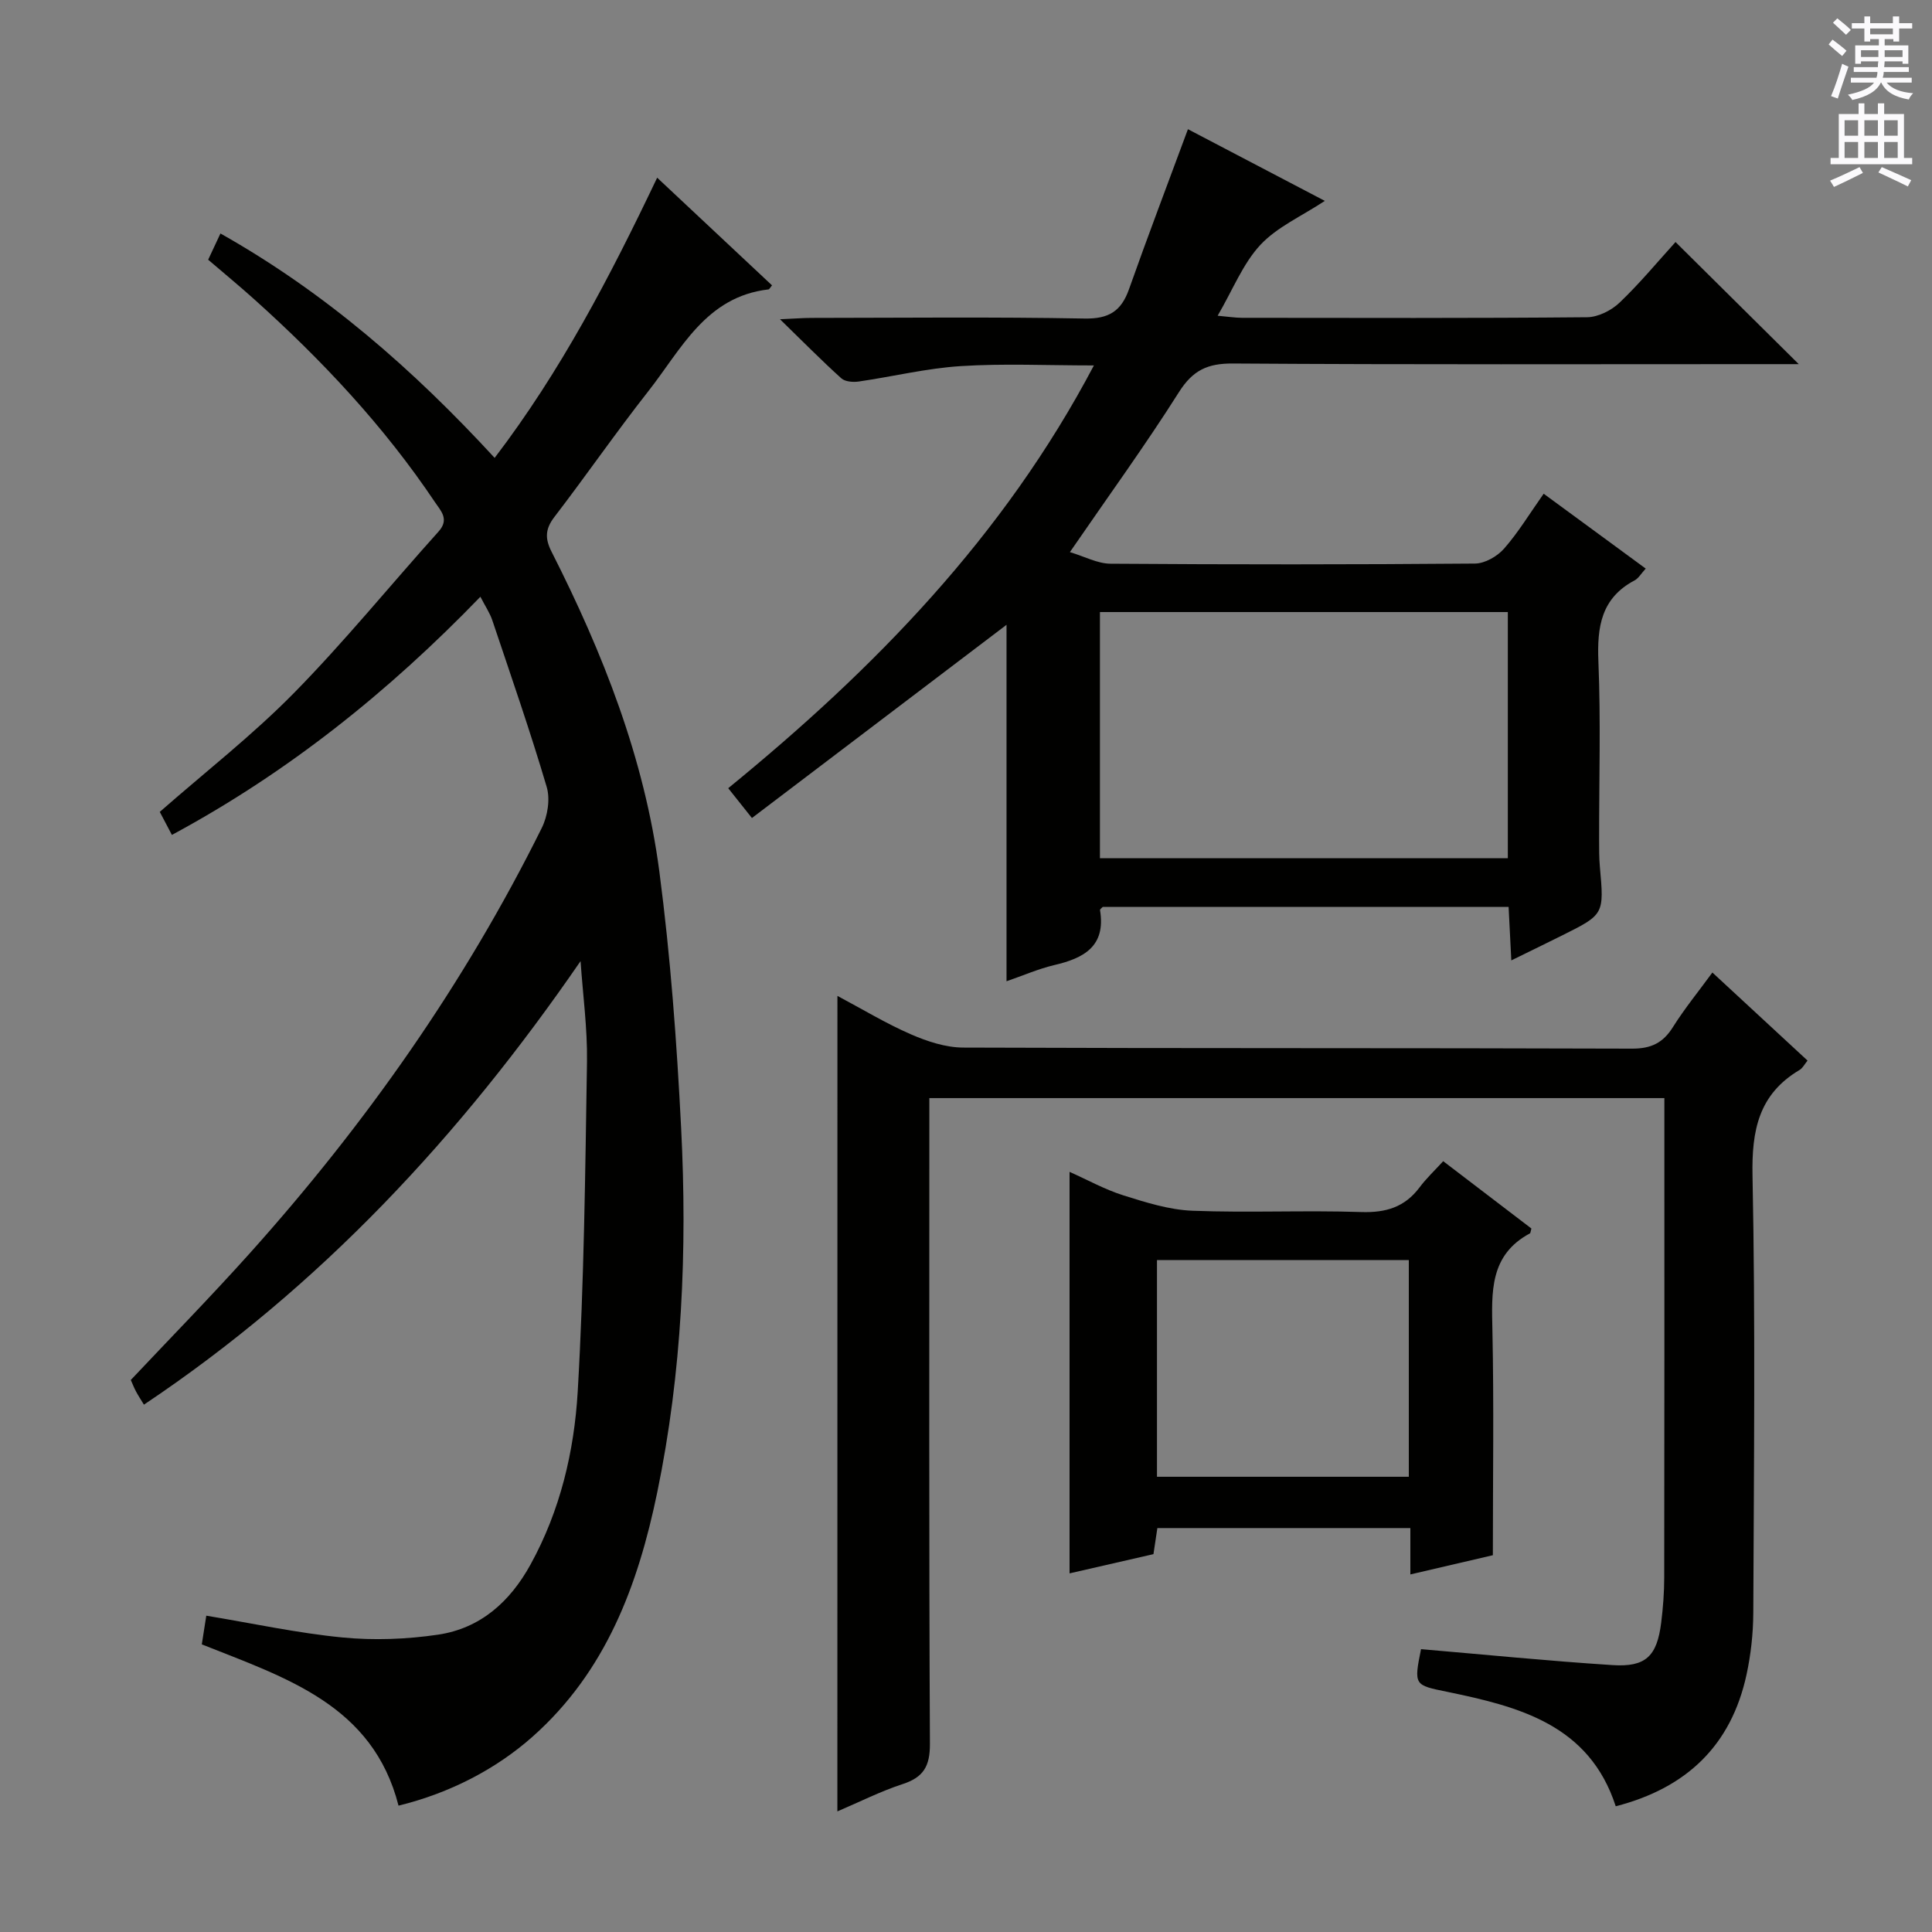<svg enable-background="new 0 0 400 400" viewBox="0 0 400 400" xmlns="http://www.w3.org/2000/svg"><rect x="0" y="0" width="400" height="400" fill="#808080" stroke="none"/><g fill="#010100"><path d="m120.2 198.99c-24.9 36.19-53.89 67.41-90.4 91.83-.69-1.13-1.21-1.92-1.65-2.75-.39-.73-.69-1.51-1.07-2.36 8.2-8.7 16.56-17.24 24.54-26.13 24.01-26.76 44.57-55.93 60.56-88.19 1.2-2.43 1.76-5.93 1.01-8.46-3.43-11.6-7.41-23.03-11.26-34.5-.51-1.52-1.45-2.9-2.47-4.88-19.05 19.72-39.86 36.38-63.87 49.31-.97-1.85-1.81-3.44-2.51-4.77 9.42-8.26 19.16-15.85 27.75-24.58 10.48-10.66 19.95-22.32 29.96-33.45 2.29-2.54.5-4.26-.74-6.1-10.54-15.72-23.39-29.41-37.44-42.02-2.97-2.67-6.05-5.21-9.51-8.17.73-1.56 1.52-3.25 2.54-5.43 21.68 12.21 39.87 28.1 56.77 46.46 13.67-17.92 23.83-37.4 33.65-58.01 8.16 7.65 15.96 14.96 23.78 22.29-.38.45-.54.82-.74.84-12.98 1.5-18.06 12.42-24.89 21.1-6.68 8.5-12.84 17.42-19.42 26-1.91 2.48-1.99 4.46-.61 7.18 10.65 20.99 19.25 42.8 22.33 66.23 2.31 17.6 3.61 35.36 4.51 53.1 1.29 25.31.2 50.56-4.95 75.47-3.97 19.19-10.61 37.07-25.82 50.57-7.51 6.66-17.06 11.66-27.74 14.27-5.32-20.86-23.28-26.44-40.73-33.39.3-1.93.62-3.98.93-5.94 9.65 1.6 18.86 3.6 28.18 4.51 6.53.63 13.3.38 19.8-.58 8.77-1.3 14.91-6.81 19.16-14.54 6.14-11.16 9.03-23.39 9.76-35.79 1.32-22.73 1.56-45.53 1.92-68.31.1-6.92-.86-13.87-1.33-20.81z"/><path d="m208.39 203.16c0-24.95 0-49.48 0-73.8-17.31 13.14-34.83 26.43-52.71 40-2.09-2.62-3.37-4.24-4.91-6.17 30.2-24.66 57.01-52.05 75.71-87.53-9.77 0-18.71-.43-27.58.14-7.07.45-14.06 2.17-21.11 3.19-1.17.17-2.82.04-3.6-.66-4.04-3.64-7.86-7.52-12.7-12.23 3.1-.14 4.84-.28 6.58-.28 18.83-.02 37.66-.22 56.48.13 5 .09 7.58-1.51 9.19-6.05 3.87-10.94 8.01-21.79 12.21-33.15 9.19 4.81 18.67 9.78 28.34 14.84-4.79 3.17-9.88 5.39-13.35 9.12-3.61 3.88-5.67 9.22-8.84 14.66 2.25.2 3.63.42 5.01.43 23.82.02 47.65.1 71.47-.12 2.28-.02 5.02-1.39 6.72-3.01 4.19-3.99 7.9-8.49 11.6-12.56 8.38 8.3 16.51 16.36 25.51 25.28-2.5 0-4.33 0-6.17 0-36.99 0-73.97.12-110.96-.13-5.28-.04-8.33 1.4-11.2 5.94-6.92 10.94-14.55 21.44-22.57 33.11 3.05.91 5.72 2.38 8.4 2.4 25.16.18 50.31.18 75.47-.03 2.05-.02 4.6-1.48 6.01-3.08 2.94-3.34 5.28-7.23 8.21-11.38 7.07 5.18 13.94 10.23 21.13 15.5-.98 1.07-1.5 2.02-2.3 2.44-6.92 3.66-7.79 9.6-7.5 16.76.51 12.31.13 24.65.15 36.98 0 1.83-.01 3.67.15 5.49.89 9.93.92 9.93-7.85 14.3-3.25 1.62-6.52 3.21-10.48 5.15-.2-4.01-.37-7.37-.56-11.08-28.16 0-56.07 0-84.02 0-.17.2-.61.48-.57.68 1.23 7.48-3.33 9.94-9.48 11.37-3.35.8-6.54 2.2-9.88 3.35zm19.34-25.48h84.45c0-17.12 0-33.98 0-50.96-28.32 0-56.23 0-84.45 0z"/><path d="m173.38 206.19c5.25 2.79 10.07 5.72 15.2 7.95 3.38 1.47 7.19 2.73 10.81 2.75 46.16.18 92.33.06 138.49.22 4 .01 6.44-1.2 8.5-4.49 2.38-3.79 5.23-7.28 8.15-11.27 6.65 6.15 13.09 12.11 19.7 18.23-.62.76-1.01 1.57-1.66 1.95-8.45 5.02-9.92 12.48-9.73 21.89.61 30.15.28 60.33.16 90.49-.02 4.29-.5 8.66-1.41 12.85-3.18 14.62-12.41 23.44-27.07 27.21-5.49-16.93-20.08-20.64-34.96-23.71-6.71-1.38-6.88-1.31-5.35-8.82 13.22 1.13 26.41 2.45 39.64 3.3 6.9.45 9.21-1.85 10.08-8.77.39-3.12.63-6.29.63-9.44.05-31 .03-62 .03-93 0-1.96 0-3.93 0-6.18-50.81 0-101.07 0-152.18 0v6.22c0 42.5-.09 85 .12 127.49.02 4.64-1.35 6.92-5.66 8.32-4.54 1.48-8.85 3.67-13.5 5.65.01-56.32.01-112.26.01-168.84z"/><path d="m317.06 254.35c-.2.7-.19.95-.29 1-8.4 4.49-7.95 12.18-7.78 20.14.32 15.27.09 30.55.09 46.5-4.87 1.14-10.79 2.52-17.08 3.98 0-3.3 0-6.27 0-9.6-17.54 0-34.77 0-52.38 0-.23 1.54-.49 3.27-.81 5.4-5.76 1.32-11.65 2.67-17.37 3.98 0-27.68 0-55.07 0-83.13 3.72 1.66 7.31 3.66 11.15 4.87 4.65 1.46 9.47 2.99 14.27 3.18 11.64.45 23.31-.12 34.96.27 5.11.17 9.02-1.01 12.09-5.11 1.38-1.85 3.09-3.45 4.89-5.42 6.39 4.87 12.28 9.37 18.26 13.94zm-25.38 51.4c0-15.25 0-29.99 0-44.86-17.58 0-34.91 0-52.14 0v44.86z"/></g><path d="m378.6 9.2.8-1c.9.7 1.9 1.4 2.9 2.3l-.9 1.1c-1.1-.9-2-1.7-2.8-2.4zm.5 10.7c.9-2.1 1.6-4.3 2.3-6.7.4.2.8.4 1.3.6-.7 2.1-1.5 4.3-2.2 6.6zm.4-15.2.9-.9c1 .8 2 1.6 2.8 2.4l-1 1c-1-.9-1.9-1.8-2.7-2.5zm12.5-1.3h1.2v1.4h2.7v1.1h-2.7v2.7h-1.2v-.5h-1.8v1.3h4.9v3.8h-1.2v-.5h-3.7c0 .4-.1.9-.1 1.2h5.1v1h-5.2c0 .5-.1.9-.2 1.2h6v1h-5.2c1.1 1.3 2.9 2 5.5 2.2-.4.4-.7.8-.9 1.3-2.9-.5-4.8-1.6-5.7-3.5h-.1c-.8 1.7-2.7 2.9-5.9 3.6-.2-.4-.6-.8-.9-1.1 2.8-.6 4.6-1.4 5.4-2.5h-4.8v-1h5.3c.1-.3.2-.7.2-1.2h-4.9v-1h5c0-.4 0-.8.1-1.2h-3.6v.5h-1.2v-3.8h4.9v-1.3h-1.8v.5h-1.2v-2.7h-2.6v-1.1h2.6v-1.4h1.2v1.4h4.7v-1.4zm-6.7 8.4h3.6c0-.4 0-.9 0-1.4h-3.6zm1.9-4.7h4.7v-1.2h-4.7zm6.7 3.3h-3.7v1.4h3.7z" fill="#fbfafc"/><path d="m384.7 21.4h1.3v2.2h2.8v-2.2h1.3v2.2h4.1v9.1h1.7v1.3h-16.9v-1.3h1.7v-9.1h4.1v-2.2zm.3 13.2.7 1.2c-1.8.9-3.8 1.9-6 2.9-.2-.4-.5-.8-.8-1.3 2.4-1 4.4-2 6.1-2.8zm-3.1-6.5h2.8v-3.2h-2.8zm0 4.6h2.8v-3.3h-2.8zm4.1-4.6h2.8v-3.2h-2.8zm0 4.6h2.8v-3.3h-2.8zm3.6 1.9c2.1.9 4.1 1.8 6.1 2.7l-.7 1.3c-2.2-1.1-4.2-2-6.1-2.9zm3.3-9.7h-2.8v3.2h2.8zm-2.8 7.8h2.8v-3.3h-2.8z" fill="#fbfafc"/></svg>